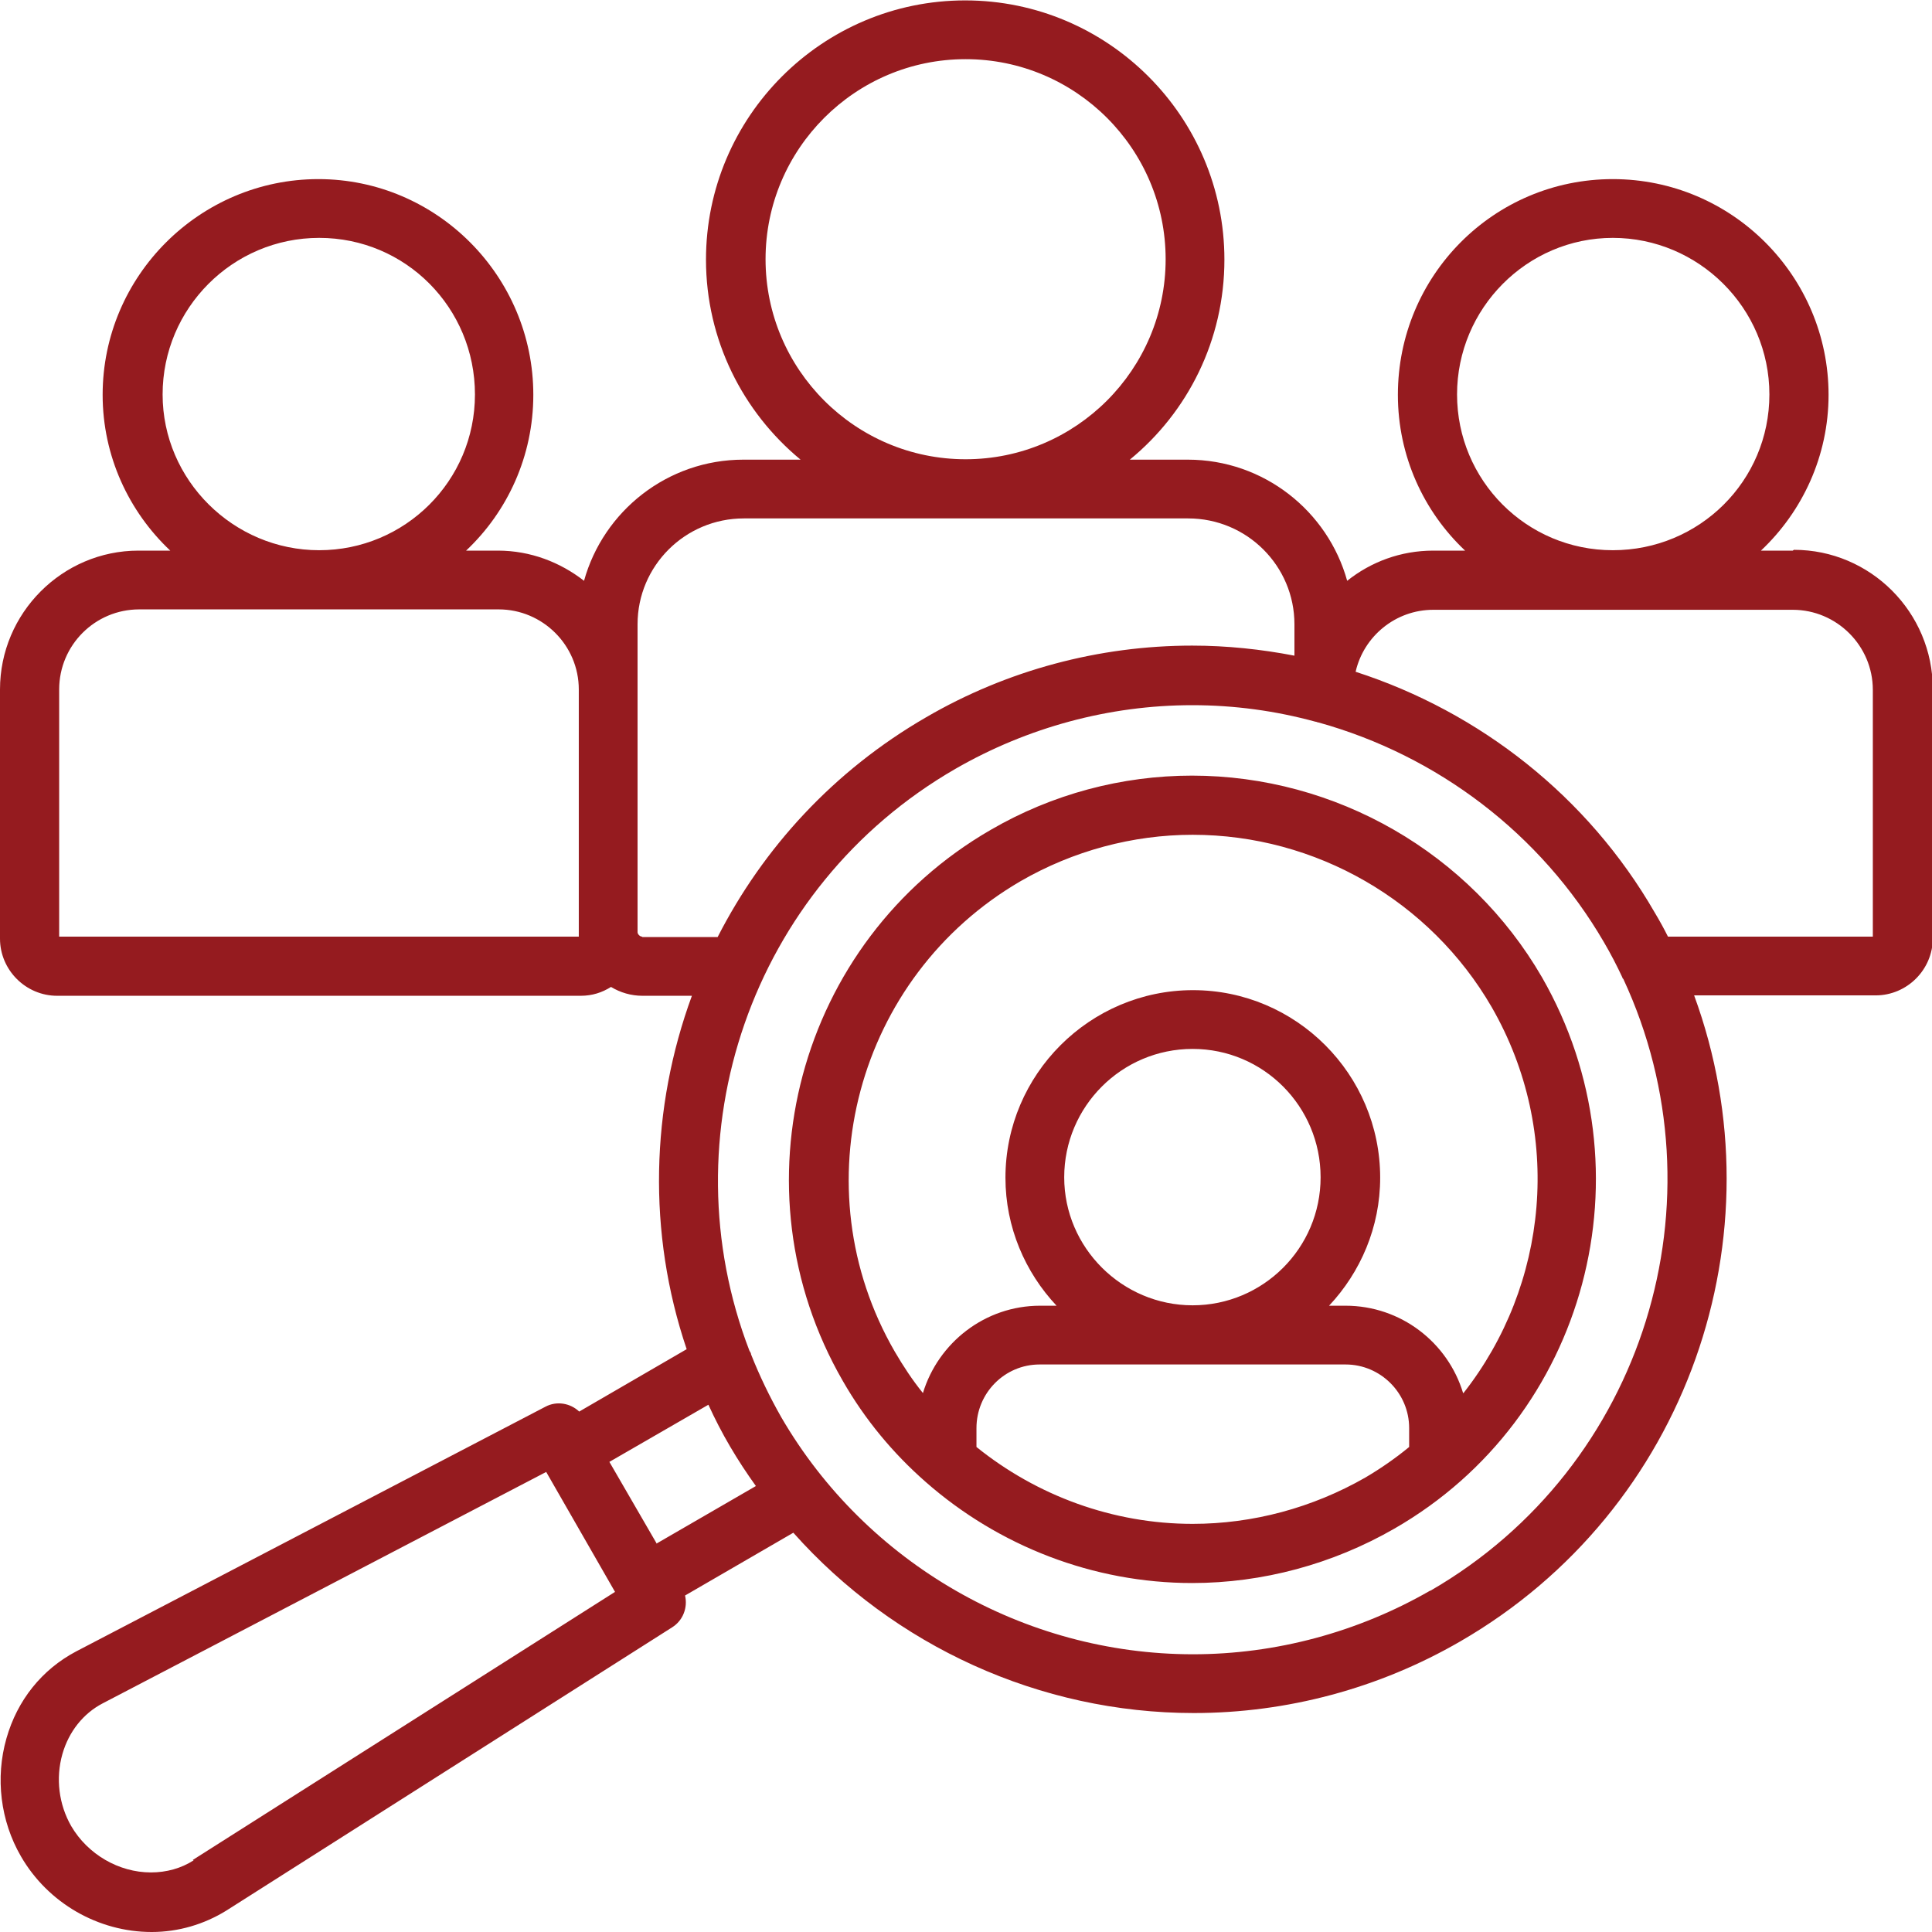 <?xml version="1.0" encoding="UTF-8"?> <svg xmlns="http://www.w3.org/2000/svg" id="uuid-b9092cf5-0d0f-4d31-8d20-9224003f0ca6" viewBox="0 0 48 48"><defs><style>.uuid-10577d62-e682-4bbb-9d44-f102c1042c14{fill:#951b1f;}</style></defs><path class="uuid-10577d62-e682-4bbb-9d44-f102c1042c14" d="M44.54,13.68h-.79c1.03-.97,1.68-2.35,1.68-3.87,0-2.95-2.4-5.36-5.36-5.36s-5.34,2.4-5.34,5.36c0,1.52.64,2.9,1.67,3.87h-.79c-.81,0-1.55.28-2.14.75-.48-1.73-2.07-3.01-3.96-3.01h-1.44c1.44-1.18,2.35-2.97,2.35-4.97,0-3.55-2.89-6.44-6.44-6.44s-6.44,2.89-6.44,6.44c0,2,.92,3.79,2.35,4.97h-1.42c-1.89,0-3.48,1.28-3.96,3.01-.59-.46-1.33-.75-2.14-.75h-.79c1.03-.97,1.67-2.35,1.67-3.87,0-2.95-2.4-5.36-5.34-5.36s-5.36,2.4-5.36,5.36c0,1.52.65,2.9,1.68,3.87h-.79C1.55,13.68,0,15.23,0,17.13v6.19c0,.78.64,1.42,1.42,1.42h13.01c.28,0,.53-.08.75-.22.23.14.5.22.78.22h1.23c-1.02,2.78-1.11,5.88-.13,8.78l-2.67,1.55c-.22-.21-.56-.27-.84-.12l-11.66,6.08c-.85.45-1.46,1.21-1.73,2.16-.28.98-.15,2.05.36,2.93.67,1.16,1.92,1.88,3.25,1.88.66,0,1.3-.19,1.85-.53l11.08-7.04c.27-.17.39-.49.32-.79l2.69-1.56c2.5,2.81,6.12,4.48,9.95,4.48,2.31,0,4.6-.61,6.62-1.78,5.66-3.27,7.99-10.11,5.81-16.05h4.51c.78,0,1.42-.64,1.42-1.42v-6.19c0-1.91-1.55-3.46-3.45-3.46h0ZM36.2,9.8c0-2.14,1.74-3.89,3.87-3.89s3.89,1.74,3.89,3.89-1.74,3.87-3.89,3.87-3.87-1.74-3.87-3.87ZM19.02,6.44c0-2.74,2.23-4.97,4.97-4.97s4.97,2.23,4.97,4.97-2.23,4.97-4.97,4.97c-2.74,0-4.97-2.23-4.97-4.97ZM4.04,9.8c0-2.14,1.74-3.89,3.89-3.89s3.87,1.74,3.87,3.89-1.74,3.87-3.87,3.87-3.89-1.74-3.89-3.87ZM14.37,23.27H1.47v-6.14c0-1.1.89-1.99,1.99-1.99h8.93c1.09,0,1.99.89,1.99,1.99v6.14ZM15.95,23.27c-.05,0-.11-.06-.11-.11v-6.03s0-1.62,0-1.62c0-1.45,1.18-2.63,2.64-2.63h11.04c1.46,0,2.64,1.18,2.64,2.63v.78c-.83-.16-1.68-.25-2.54-.25-2.31,0-4.6.61-6.61,1.78-2.3,1.33-4.05,3.25-5.18,5.46h-1.87ZM4.81,46.22c-.31.2-.68.3-1.06.3-.8,0-1.57-.45-1.98-1.15-.31-.54-.39-1.19-.22-1.79.16-.56.52-1.01,1-1.26l11.02-5.75,1.71,2.98-10.49,6.66ZM16.31,38.34l-1.17-2.02,2.46-1.42c.16.35.34.7.54,1.04.2.34.41.66.64.98l-2.47,1.43ZM35.53,39.52c-1.79,1.03-3.83,1.58-5.89,1.58-4.2,0-8.12-2.26-10.23-5.89-.29-.51-.54-1.03-.75-1.56,0-.03-.02-.06-.04-.09-2.05-5.33.02-11.52,5.12-14.46,1.79-1.03,3.82-1.58,5.88-1.58,1.05,0,2.07.14,3.06.41.03,0,.05.02.08.02,2.95.82,5.52,2.76,7.09,5.46.17.29.32.58.46.88,0,.01,0,.02.02.03,2.55,5.48.54,12.12-4.79,15.2h0ZM46.53,23.27h-5.09c-.1-.2-.21-.4-.33-.6-1.66-2.88-4.34-4.98-7.43-5.98.2-.88.99-1.54,1.93-1.54h8.93c1.09,0,1.99.89,1.99,1.99v6.14ZM29.62,19.27c-1.75,0-3.48.46-5.01,1.35-4.79,2.77-6.43,8.91-3.67,13.69.55.96,1.25,1.8,2.06,2.51h0c1.81,1.59,4.16,2.51,6.62,2.51,1.75,0,3.49-.47,5.02-1.35,4.79-2.75,6.43-8.89,3.67-13.7-1.79-3.09-5.12-5.01-8.7-5.01h0ZM33.92,36.71c-1.31.75-2.79,1.15-4.29,1.15-1.98,0-3.87-.7-5.37-1.91v-.47c0-.87.7-1.58,1.57-1.58h7.6c.87,0,1.58.71,1.58,1.58v.47c-.34.28-.7.53-1.09.76h0ZM26.44,29.25c0-1.76,1.43-3.19,3.19-3.19s3.18,1.43,3.18,3.19-1.43,3.18-3.18,3.18-3.19-1.43-3.19-3.18ZM36.35,34.61c-.38-1.26-1.55-2.17-2.92-2.17h-.41c.78-.83,1.27-1.95,1.27-3.18,0-2.57-2.09-4.66-4.65-4.66s-4.66,2.09-4.66,4.66c0,1.23.49,2.35,1.27,3.18h-.41c-1.37,0-2.53.92-2.91,2.17-.26-.32-.49-.67-.7-1.03-2.36-4.08-.95-9.32,3.13-11.69,1.3-.75,2.78-1.15,4.27-1.15,3.06,0,5.9,1.64,7.43,4.28,1.8,3.13,1.4,6.92-.7,9.59h0Z"></path></svg> 